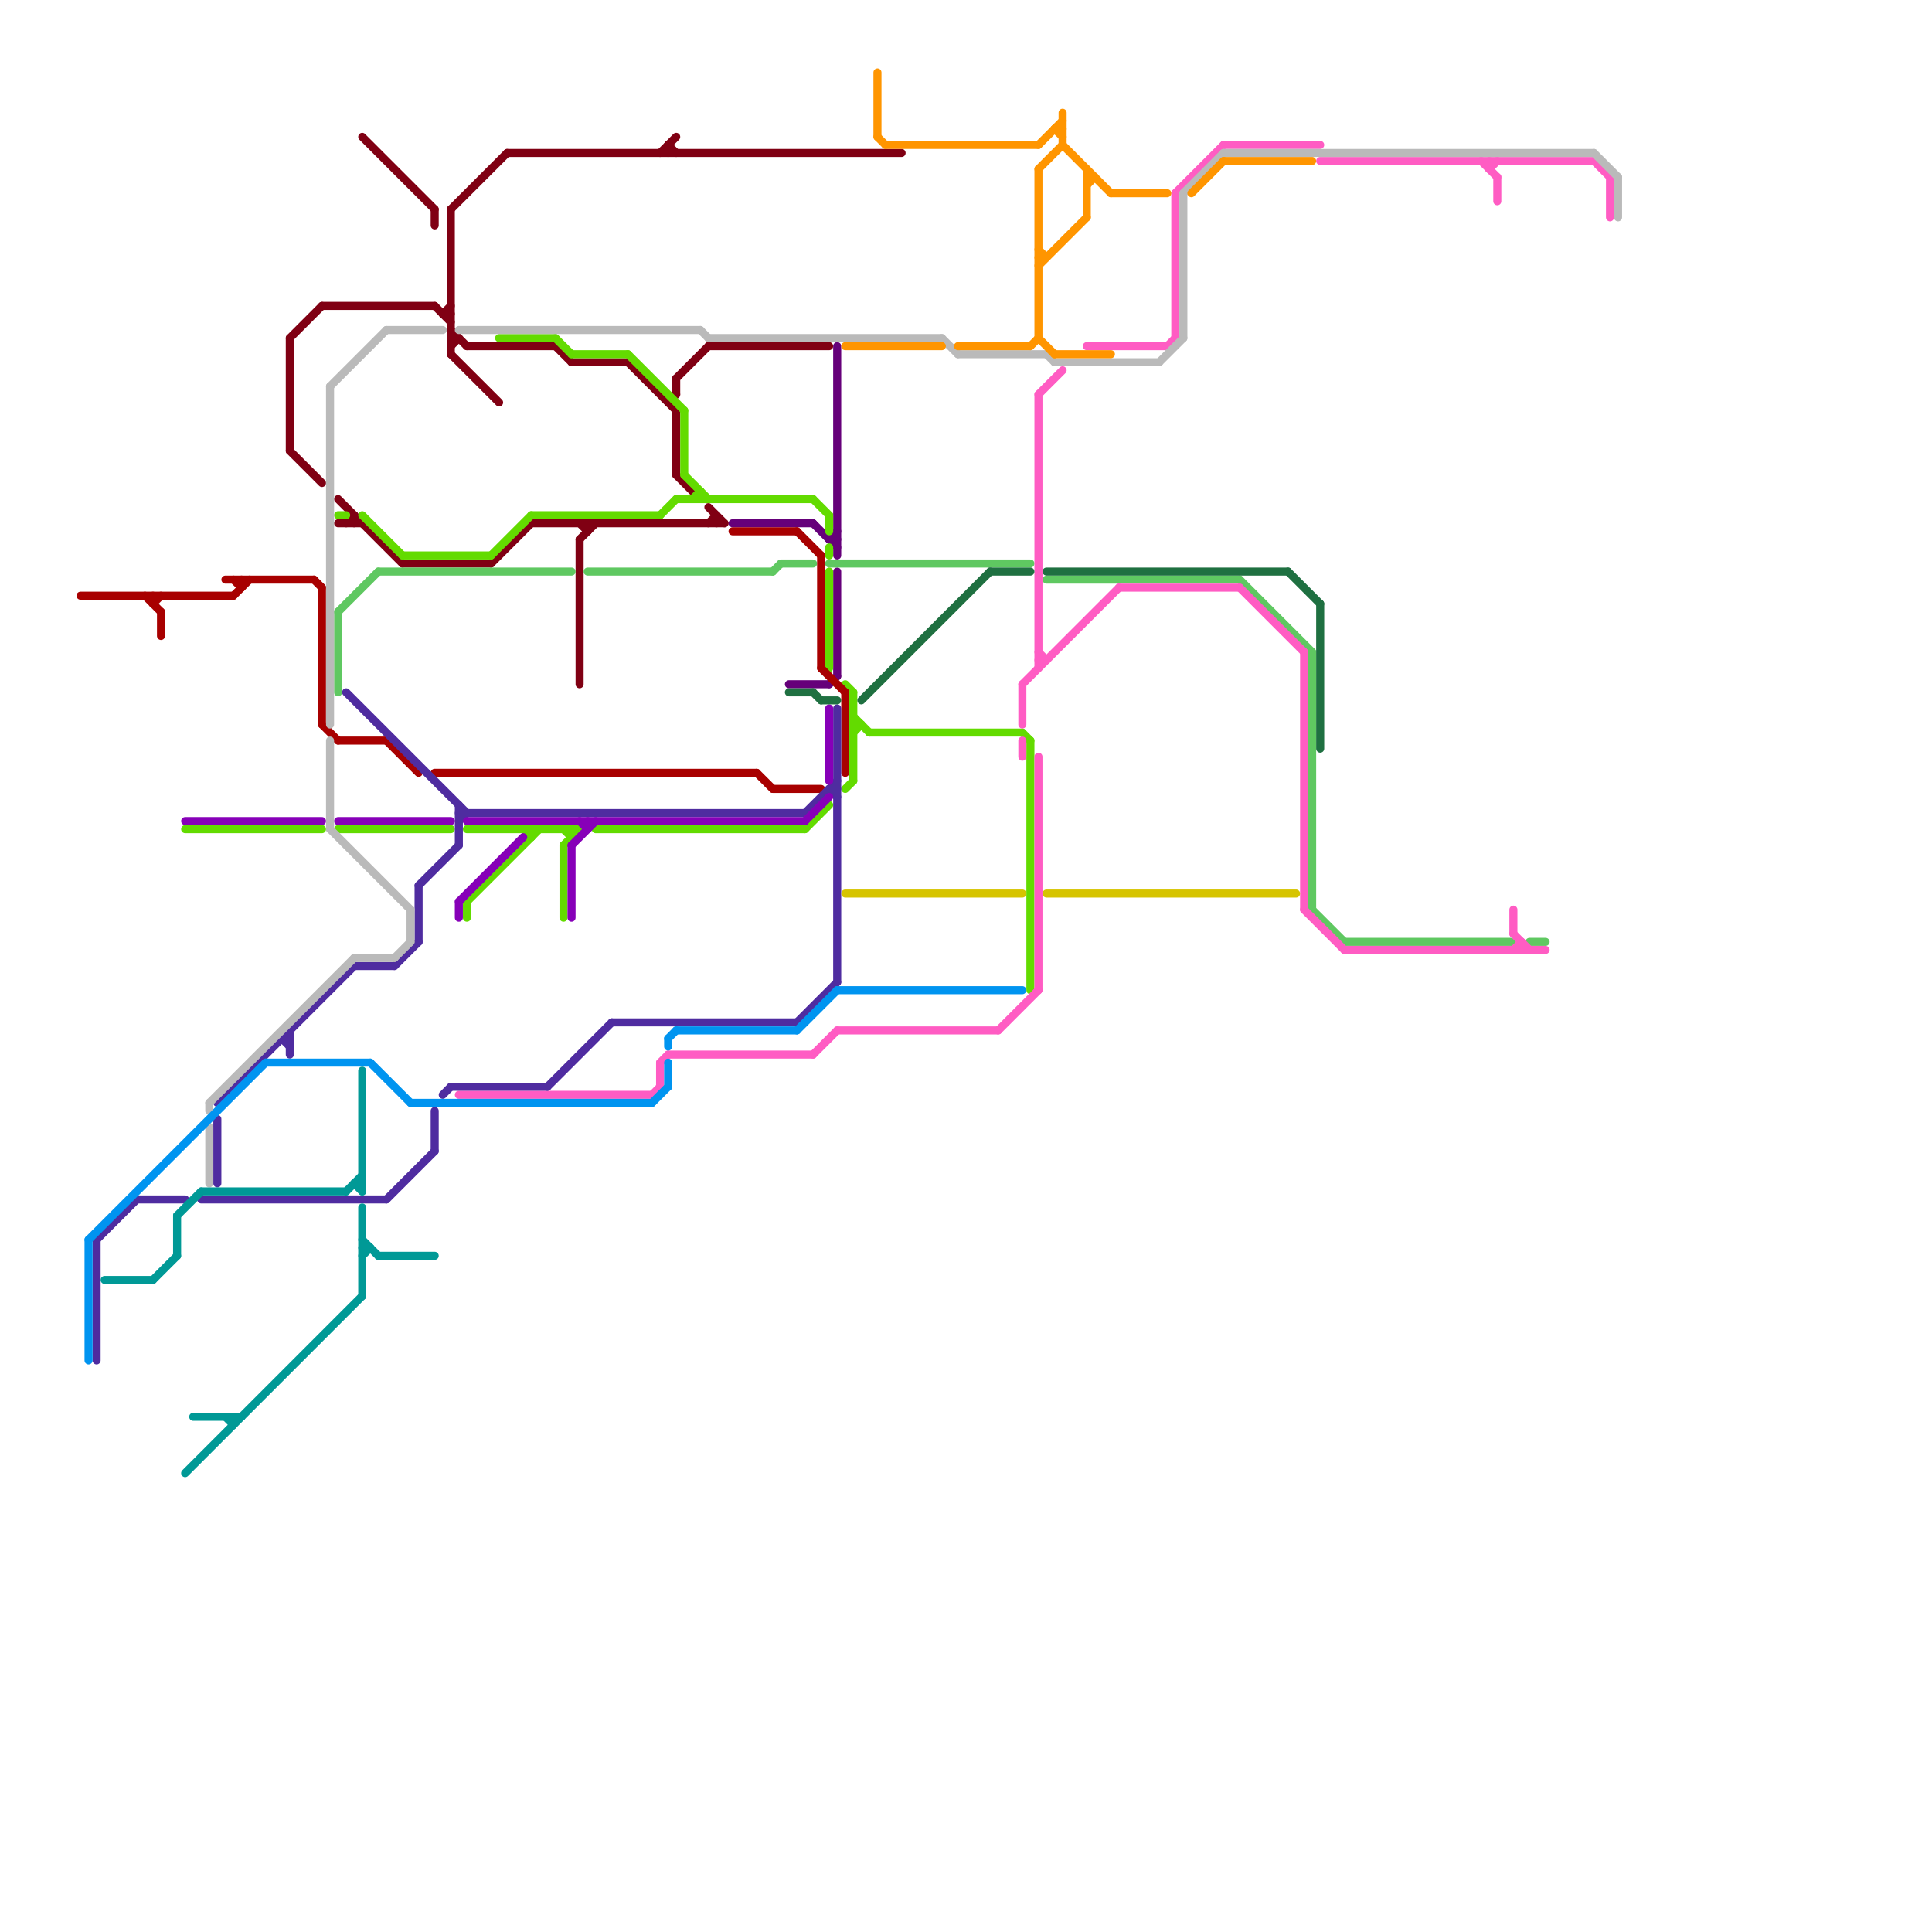 
<svg version="1.1" xmlns="http://www.w3.org/2000/svg" viewBox="0 0 240 240">
<style>text { font: 1px Helvetica; font-weight: 600; white-space: pre; dominant-baseline: central; } line { stroke-width: 1; fill: none; stroke-linecap: round; stroke-linejoin: round; } .c0 { stroke: #800013 } .c1 { stroke: #66007a } .c2 { stroke: #5fc861 } .c3 { stroke: #63db00 } .c4 { stroke: #ff5cc3 } .c5 { stroke: #a80000 } .c6 { stroke: #4f2ca0 } .c7 { stroke: #8700b8 } .c8 { stroke: #bababa } .c9 { stroke: #d6c400 } .c10 { stroke: #0094f0 } .c11 { stroke: #1f7041 } .c12 { stroke: #009996 } .c13 { stroke: #ff9500 } .w1 { stroke-width: 1; }</style><defs><g id="csm-0094f0"><circle r="0.4" fill="#0094f0"/><circle r="0.2" fill="#fff"/></g><g id="csm-4f2ca0"><circle r="0.4" fill="#4f2ca0"/><circle r="0.2" fill="#fff"/></g><g id="csm-009996"><circle r="0.4" fill="#009996"/><circle r="0.2" fill="#fff"/></g><g id="csm-a80000"><circle r="0.4" fill="#a80000"/><circle r="0.2" fill="#fff"/></g><g id="csm-8700b8"><circle r="0.4" fill="#8700b8"/><circle r="0.2" fill="#fff"/></g><g id="csm-63db00"><circle r="0.4" fill="#63db00"/><circle r="0.2" fill="#fff"/></g><g id="csm-bababa"><circle r="0.4" fill="#bababa"/><circle r="0.2" fill="#fff"/></g><g id="csm-5fc861"><circle r="0.4" fill="#5fc861"/><circle r="0.2" fill="#fff"/></g><g id="csm-800013"><circle r="0.4" fill="#800013"/><circle r="0.2" fill="#fff"/></g><g id="csm-ff5cc3"><circle r="0.4" fill="#ff5cc3"/><circle r="0.2" fill="#fff"/></g><g id="csm-66007a"><circle r="0.4" fill="#66007a"/><circle r="0.2" fill="#fff"/></g><g id="csm-1f7041"><circle r="0.4" fill="#1f7041"/><circle r="0.2" fill="#fff"/></g><g id="csm-d6c400"><circle r="0.4" fill="#d6c400"/><circle r="0.2" fill="#fff"/></g><g id="csm-ff9500"><circle r="0.4" fill="#ff9500"/><circle r="0.2" fill="#fff"/></g><g id="clg-0094f0"><circle r="0.6" fill="#0094f0"/><circle r="0.3" fill="#fff"/></g><g id="clg-4f2ca0"><circle r="0.6" fill="#4f2ca0"/><circle r="0.3" fill="#fff"/></g><g id="clg-009996"><circle r="0.6" fill="#009996"/><circle r="0.3" fill="#fff"/></g><g id="clg-bababa"><circle r="0.6" fill="#bababa"/><circle r="0.3" fill="#fff"/></g><g id="clg-a80000"><circle r="0.6" fill="#a80000"/><circle r="0.3" fill="#fff"/></g><g id="clg-63db00"><circle r="0.6" fill="#63db00"/><circle r="0.3" fill="#fff"/></g><g id="clg-800013"><circle r="0.6" fill="#800013"/><circle r="0.3" fill="#fff"/></g><g id="clg-5fc861"><circle r="0.6" fill="#5fc861"/><circle r="0.3" fill="#fff"/></g><g id="clg-8700b8"><circle r="0.6" fill="#8700b8"/><circle r="0.3" fill="#fff"/></g><g id="clg-ff5cc3"><circle r="0.6" fill="#ff5cc3"/><circle r="0.3" fill="#fff"/></g><g id="clg-66007a"><circle r="0.6" fill="#66007a"/><circle r="0.3" fill="#fff"/></g><g id="clg-1f7041"><circle r="0.6" fill="#1f7041"/><circle r="0.3" fill="#fff"/></g><g id="clg-ff9500"><circle r="0.6" fill="#ff9500"/><circle r="0.3" fill="#fff"/></g><g id="cmd-009996"><circle r="0.5" fill="#009996"/><circle r="0.25" fill="#fff"/></g><g id="cmd-800013"><circle r="0.5" fill="#800013"/><circle r="0.25" fill="#fff"/></g><g id="cmd-66007a"><circle r="0.5" fill="#66007a"/><circle r="0.25" fill="#fff"/></g><g id="cmd-a80000"><circle r="0.5" fill="#a80000"/><circle r="0.25" fill="#fff"/></g><g id="cmd-ff5cc3"><circle r="0.5" fill="#ff5cc3"/><circle r="0.25" fill="#fff"/></g><g id="cmd-bababa"><circle r="0.5" fill="#bababa"/><circle r="0.25" fill="#fff"/></g></defs><line class="c0 " x1="40" y1="38" x2="54" y2="38"/><line class="c0 " x1="72" y1="67" x2="74" y2="65"/><line class="c0 " x1="45" y1="17" x2="54" y2="26"/><line class="c0 " x1="83" y1="50" x2="84" y2="49"/><line class="c0 " x1="84" y1="47" x2="84" y2="49"/><line class="c0 " x1="42" y1="62" x2="50" y2="70"/><line class="c0 " x1="88" y1="43" x2="103" y2="43"/><line class="c0 " x1="84" y1="59" x2="86" y2="61"/><line class="c0 " x1="61" y1="70" x2="66" y2="65"/><line class="c0 " x1="44" y1="64" x2="44" y2="65"/><line class="c0 " x1="84" y1="47" x2="88" y2="43"/><line class="c0 " x1="72" y1="67" x2="72" y2="85"/><line class="c0 " x1="42" y1="65" x2="45" y2="65"/><line class="c0 " x1="83" y1="18" x2="83" y2="19"/><line class="c0 " x1="56" y1="43" x2="57" y2="42"/><line class="c0 " x1="36" y1="42" x2="36" y2="56"/><line class="c0 " x1="84" y1="51" x2="84" y2="59"/><line class="c0 " x1="82" y1="19" x2="84" y2="17"/><line class="c0 " x1="71" y1="45" x2="78" y2="45"/><line class="c0 " x1="50" y1="70" x2="61" y2="70"/><line class="c0 " x1="36" y1="42" x2="40" y2="38"/><line class="c0 " x1="78" y1="45" x2="84" y2="51"/><line class="c0 " x1="88" y1="65" x2="89" y2="64"/><line class="c0 " x1="36" y1="56" x2="40" y2="60"/><line class="c0 " x1="89" y1="64" x2="89" y2="65"/><line class="c0 " x1="54" y1="38" x2="56" y2="40"/><line class="c0 " x1="88" y1="63" x2="90" y2="65"/><line class="c0 " x1="56" y1="41" x2="58" y2="43"/><line class="c0 " x1="56" y1="44" x2="62" y2="50"/><line class="c0 " x1="69" y1="43" x2="71" y2="45"/><line class="c0 " x1="55" y1="39" x2="56" y2="39"/><line class="c0 " x1="43" y1="65" x2="44" y2="64"/><line class="c0 " x1="58" y1="43" x2="69" y2="43"/><line class="c0 " x1="54" y1="26" x2="54" y2="28"/><line class="c0 " x1="83" y1="18" x2="84" y2="19"/><line class="c0 " x1="66" y1="65" x2="90" y2="65"/><line class="c0 " x1="73" y1="65" x2="73" y2="66"/><line class="c0 " x1="56" y1="26" x2="63" y2="19"/><line class="c0 " x1="56" y1="42" x2="57" y2="42"/><line class="c0 " x1="56" y1="26" x2="56" y2="44"/><line class="c0 " x1="72" y1="65" x2="73" y2="66"/><line class="c0 " x1="63" y1="19" x2="112" y2="19"/><line class="c0 " x1="55" y1="39" x2="56" y2="38"/><line class="c1 " x1="104" y1="43" x2="104" y2="69"/><line class="c1 " x1="103" y1="67" x2="104" y2="66"/><line class="c1 " x1="101" y1="65" x2="104" y2="68"/><line class="c1 " x1="103" y1="85" x2="104" y2="84"/><line class="c1 " x1="98" y1="85" x2="103" y2="85"/><line class="c1 " x1="104" y1="71" x2="104" y2="84"/><line class="c1 " x1="103" y1="67" x2="104" y2="67"/><line class="c1 " x1="91" y1="65" x2="101" y2="65"/><line class="c2 " x1="130" y1="72" x2="154" y2="72"/><line class="c2 " x1="42" y1="76" x2="47" y2="71"/><line class="c2 " x1="154" y1="72" x2="163" y2="81"/><line class="c2 " x1="97" y1="70" x2="101" y2="70"/><line class="c2 " x1="163" y1="81" x2="163" y2="113"/><line class="c2 " x1="163" y1="113" x2="167" y2="117"/><line class="c2 " x1="167" y1="117" x2="188" y2="117"/><line class="c2 " x1="96" y1="71" x2="97" y2="70"/><line class="c2 " x1="47" y1="71" x2="71" y2="71"/><line class="c2 " x1="73" y1="71" x2="96" y2="71"/><line class="c2 " x1="42" y1="76" x2="42" y2="86"/><line class="c2 " x1="190" y1="117" x2="192" y2="117"/><line class="c2 " x1="103" y1="70" x2="128" y2="70"/><line class="c3 " x1="71" y1="103" x2="71" y2="104"/><line class="c3 " x1="45" y1="64" x2="50" y2="69"/><line class="c3 " x1="82" y1="64" x2="84" y2="62"/><line class="c3 " x1="128" y1="92" x2="128" y2="123"/><line class="c3 " x1="70" y1="105" x2="70" y2="114"/><line class="c3 " x1="58" y1="112" x2="58" y2="114"/><line class="c3 " x1="69" y1="42" x2="71" y2="44"/><line class="c3 " x1="108" y1="91" x2="127" y2="91"/><line class="c3 " x1="62" y1="42" x2="69" y2="42"/><line class="c3 " x1="71" y1="44" x2="78" y2="44"/><line class="c3 " x1="70" y1="103" x2="71" y2="104"/><line class="c3 " x1="66" y1="103" x2="66" y2="104"/><line class="c3 " x1="87" y1="61" x2="87" y2="62"/><line class="c3 " x1="78" y1="44" x2="85" y2="51"/><line class="c3 " x1="103" y1="71" x2="103" y2="83"/><line class="c3 " x1="101" y1="62" x2="103" y2="64"/><line class="c3 " x1="105" y1="98" x2="106" y2="97"/><line class="c3 " x1="106" y1="91" x2="107" y2="90"/><line class="c3 " x1="61" y1="69" x2="66" y2="64"/><line class="c3 " x1="23" y1="103" x2="40" y2="103"/><line class="c3 " x1="58" y1="103" x2="72" y2="103"/><line class="c3 " x1="106" y1="89" x2="108" y2="91"/><line class="c3 " x1="103" y1="68" x2="103" y2="69"/><line class="c3 " x1="106" y1="86" x2="106" y2="97"/><line class="c3 " x1="58" y1="112" x2="67" y2="103"/><line class="c3 " x1="86" y1="62" x2="87" y2="61"/><line class="c3 " x1="42" y1="103" x2="56" y2="103"/><line class="c3 " x1="66" y1="64" x2="82" y2="64"/><line class="c3 " x1="50" y1="69" x2="61" y2="69"/><line class="c3 " x1="84" y1="62" x2="101" y2="62"/><line class="c3 " x1="70" y1="105" x2="72" y2="103"/><line class="c3 " x1="106" y1="90" x2="107" y2="90"/><line class="c3 " x1="85" y1="51" x2="85" y2="59"/><line class="c3 " x1="105" y1="85" x2="106" y2="86"/><line class="c3 " x1="100" y1="103" x2="103" y2="100"/><line class="c3 " x1="65" y1="103" x2="66" y2="104"/><line class="c3 " x1="85" y1="59" x2="88" y2="62"/><line class="c3 " x1="42" y1="64" x2="43" y2="64"/><line class="c3 " x1="74" y1="103" x2="100" y2="103"/><line class="c3 " x1="103" y1="64" x2="103" y2="66"/><line class="c3 " x1="127" y1="91" x2="128" y2="92"/><line class="c4 " x1="129" y1="82" x2="130" y2="82"/><line class="c4 " x1="127" y1="85" x2="139" y2="73"/><line class="c4 " x1="185" y1="20" x2="185" y2="21"/><line class="c4 " x1="189" y1="117" x2="189" y2="118"/><line class="c4 " x1="83" y1="131" x2="101" y2="131"/><line class="c4 " x1="57" y1="136" x2="81" y2="136"/><line class="c4 " x1="129" y1="94" x2="129" y2="123"/><line class="c4 " x1="127" y1="92" x2="127" y2="94"/><line class="c4 " x1="188" y1="116" x2="190" y2="118"/><line class="c4 " x1="198" y1="20" x2="200" y2="22"/><line class="c4 " x1="135" y1="43" x2="145" y2="43"/><line class="c4 " x1="139" y1="73" x2="154" y2="73"/><line class="c4 " x1="162" y1="81" x2="162" y2="113"/><line class="c4 " x1="164" y1="20" x2="198" y2="20"/><line class="c4 " x1="101" y1="131" x2="104" y2="128"/><line class="c4 " x1="129" y1="81" x2="130" y2="82"/><line class="c4 " x1="162" y1="113" x2="167" y2="118"/><line class="c4 " x1="104" y1="128" x2="124" y2="128"/><line class="c4 " x1="129" y1="49" x2="132" y2="46"/><line class="c4 " x1="82" y1="132" x2="83" y2="131"/><line class="c4 " x1="82" y1="132" x2="82" y2="135"/><line class="c4 " x1="81" y1="136" x2="82" y2="135"/><line class="c4 " x1="145" y1="43" x2="146" y2="42"/><line class="c4 " x1="152" y1="18" x2="164" y2="18"/><line class="c4 " x1="188" y1="113" x2="188" y2="116"/><line class="c4 " x1="124" y1="128" x2="129" y2="123"/><line class="c4 " x1="200" y1="22" x2="200" y2="27"/><line class="c4 " x1="129" y1="49" x2="129" y2="83"/><line class="c4 " x1="146" y1="24" x2="146" y2="42"/><line class="c4 " x1="186" y1="22" x2="186" y2="25"/><line class="c4 " x1="185" y1="21" x2="186" y2="20"/><line class="c4 " x1="184" y1="20" x2="186" y2="22"/><line class="c4 " x1="167" y1="118" x2="192" y2="118"/><line class="c4 " x1="188" y1="118" x2="189" y2="117"/><line class="c4 " x1="154" y1="73" x2="162" y2="81"/><line class="c4 " x1="146" y1="24" x2="152" y2="18"/><line class="c4 " x1="127" y1="85" x2="127" y2="90"/><line class="c5 " x1="10" y1="74" x2="29" y2="74"/><line class="c5 " x1="94" y1="96" x2="96" y2="98"/><line class="c5 " x1="30" y1="72" x2="30" y2="73"/><line class="c5 " x1="28" y1="72" x2="39" y2="72"/><line class="c5 " x1="54" y1="96" x2="94" y2="96"/><line class="c5 " x1="40" y1="90" x2="42" y2="92"/><line class="c5 " x1="42" y1="92" x2="48" y2="92"/><line class="c5 " x1="19" y1="75" x2="20" y2="74"/><line class="c5 " x1="102" y1="83" x2="105" y2="86"/><line class="c5 " x1="40" y1="73" x2="40" y2="90"/><line class="c5 " x1="29" y1="74" x2="31" y2="72"/><line class="c5 " x1="29" y1="72" x2="30" y2="73"/><line class="c5 " x1="20" y1="76" x2="20" y2="79"/><line class="c5 " x1="39" y1="72" x2="40" y2="73"/><line class="c5 " x1="48" y1="92" x2="52" y2="96"/><line class="c5 " x1="102" y1="69" x2="102" y2="83"/><line class="c5 " x1="96" y1="98" x2="102" y2="98"/><line class="c5 " x1="18" y1="74" x2="20" y2="76"/><line class="c5 " x1="91" y1="66" x2="99" y2="66"/><line class="c5 " x1="99" y1="66" x2="102" y2="69"/><line class="c5 " x1="19" y1="74" x2="19" y2="75"/><line class="c5 " x1="105" y1="86" x2="105" y2="96"/><line class="c6 " x1="104" y1="88" x2="104" y2="122"/><line class="c6 " x1="52" y1="110" x2="57" y2="105"/><line class="c6 " x1="35" y1="129" x2="36" y2="130"/><line class="c6 " x1="27" y1="137" x2="44" y2="120"/><line class="c6 " x1="103" y1="98" x2="104" y2="99"/><line class="c6 " x1="43" y1="86" x2="58" y2="101"/><line class="c6 " x1="68" y1="135" x2="76" y2="127"/><line class="c6 " x1="55" y1="136" x2="56" y2="135"/><line class="c6 " x1="52" y1="110" x2="52" y2="117"/><line class="c6 " x1="99" y1="127" x2="104" y2="122"/><line class="c6 " x1="49" y1="120" x2="52" y2="117"/><line class="c6 " x1="35" y1="129" x2="36" y2="129"/><line class="c6 " x1="36" y1="128" x2="36" y2="131"/><line class="c6 " x1="103" y1="98" x2="104" y2="98"/><line class="c6 " x1="100" y1="101" x2="104" y2="97"/><line class="c6 " x1="27" y1="139" x2="27" y2="147"/><line class="c6 " x1="12" y1="154" x2="12" y2="169"/><line class="c6 " x1="57" y1="101" x2="100" y2="101"/><line class="c6 " x1="54" y1="138" x2="54" y2="143"/><line class="c6 " x1="56" y1="135" x2="68" y2="135"/><line class="c6 " x1="57" y1="102" x2="58" y2="101"/><line class="c6 " x1="48" y1="149" x2="54" y2="143"/><line class="c6 " x1="17" y1="149" x2="23" y2="149"/><line class="c6 " x1="57" y1="100" x2="57" y2="105"/><line class="c6 " x1="25" y1="149" x2="48" y2="149"/><line class="c6 " x1="76" y1="127" x2="99" y2="127"/><line class="c6 " x1="44" y1="120" x2="49" y2="120"/><line class="c6 " x1="12" y1="154" x2="17" y2="149"/><line class="c7 " x1="71" y1="105" x2="74" y2="102"/><line class="c7 " x1="23" y1="102" x2="40" y2="102"/><line class="c7 " x1="103" y1="88" x2="103" y2="97"/><line class="c7 " x1="58" y1="102" x2="100" y2="102"/><line class="c7 " x1="72" y1="102" x2="73" y2="103"/><line class="c7 " x1="100" y1="102" x2="103" y2="99"/><line class="c7 " x1="73" y1="102" x2="73" y2="103"/><line class="c7 " x1="57" y1="112" x2="57" y2="114"/><line class="c7 " x1="71" y1="105" x2="71" y2="114"/><line class="c7 " x1="42" y1="102" x2="56" y2="102"/><line class="c7 " x1="57" y1="112" x2="65" y2="104"/><line class="c8 " x1="147" y1="24" x2="147" y2="42"/><line class="c8 " x1="198" y1="19" x2="201" y2="22"/><line class="c8 " x1="119" y1="44" x2="130" y2="44"/><line class="c8 " x1="144" y1="45" x2="147" y2="42"/><line class="c8 " x1="41" y1="92" x2="41" y2="103"/><line class="c8 " x1="48" y1="41" x2="55" y2="41"/><line class="c8 " x1="201" y1="22" x2="201" y2="27"/><line class="c8 " x1="41" y1="103" x2="51" y2="113"/><line class="c8 " x1="147" y1="24" x2="152" y2="19"/><line class="c8 " x1="51" y1="113" x2="51" y2="117"/><line class="c8 " x1="88" y1="42" x2="117" y2="42"/><line class="c8 " x1="41" y1="48" x2="41" y2="90"/><line class="c8 " x1="41" y1="48" x2="48" y2="41"/><line class="c8 " x1="26" y1="140" x2="26" y2="147"/><line class="c8 " x1="26" y1="137" x2="26" y2="138"/><line class="c8 " x1="26" y1="137" x2="44" y2="119"/><line class="c8 " x1="44" y1="119" x2="49" y2="119"/><line class="c8 " x1="130" y1="44" x2="131" y2="45"/><line class="c8 " x1="131" y1="45" x2="144" y2="45"/><line class="c8 " x1="57" y1="41" x2="87" y2="41"/><line class="c8 " x1="49" y1="119" x2="51" y2="117"/><line class="c8 " x1="152" y1="19" x2="198" y2="19"/><line class="c8 " x1="87" y1="41" x2="88" y2="42"/><line class="c8 " x1="117" y1="42" x2="119" y2="44"/><line class="c9 " x1="105" y1="111" x2="127" y2="111"/><line class="c9 " x1="130" y1="111" x2="161" y2="111"/><line class="c10 " x1="51" y1="137" x2="81" y2="137"/><line class="c10 " x1="84" y1="128" x2="99" y2="128"/><line class="c10 " x1="83" y1="129" x2="84" y2="128"/><line class="c10 " x1="33" y1="132" x2="46" y2="132"/><line class="c10 " x1="104" y1="123" x2="127" y2="123"/><line class="c10 " x1="83" y1="132" x2="83" y2="135"/><line class="c10 " x1="99" y1="128" x2="104" y2="123"/><line class="c10 " x1="81" y1="137" x2="83" y2="135"/><line class="c10 " x1="46" y1="132" x2="51" y2="137"/><line class="c10 " x1="11" y1="154" x2="11" y2="169"/><line class="c10 " x1="83" y1="129" x2="83" y2="130"/><line class="c10 " x1="11" y1="154" x2="33" y2="132"/><line class="c11 " x1="98" y1="86" x2="101" y2="86"/><line class="c11 " x1="102" y1="87" x2="104" y2="87"/><line class="c11 " x1="101" y1="86" x2="102" y2="87"/><line class="c11 " x1="107" y1="87" x2="123" y2="71"/><line class="c11 " x1="123" y1="71" x2="128" y2="71"/><line class="c11 " x1="164" y1="75" x2="164" y2="93"/><line class="c11 " x1="160" y1="71" x2="164" y2="75"/><line class="c11 " x1="130" y1="71" x2="160" y2="71"/><line class="c12 " x1="47" y1="156" x2="54" y2="156"/><line class="c12 " x1="25" y1="148" x2="43" y2="148"/><line class="c12 " x1="28" y1="176" x2="29" y2="177"/><line class="c12 " x1="24" y1="176" x2="30" y2="176"/><line class="c12 " x1="22" y1="151" x2="25" y2="148"/><line class="c12 " x1="45" y1="155" x2="46" y2="155"/><line class="c12 " x1="43" y1="148" x2="45" y2="146"/><line class="c12 " x1="23" y1="183" x2="45" y2="161"/><line class="c12 " x1="44" y1="147" x2="45" y2="148"/><line class="c12 " x1="45" y1="154" x2="47" y2="156"/><line class="c12 " x1="13" y1="159" x2="19" y2="159"/><line class="c12 " x1="29" y1="176" x2="29" y2="177"/><line class="c12 " x1="22" y1="151" x2="22" y2="156"/><line class="c12 " x1="45" y1="133" x2="45" y2="148"/><line class="c12 " x1="44" y1="147" x2="45" y2="147"/><line class="c12 " x1="45" y1="156" x2="46" y2="155"/><line class="c12 " x1="45" y1="150" x2="45" y2="161"/><line class="c12 " x1="19" y1="159" x2="22" y2="156"/><line class="c13 " x1="131" y1="16" x2="132" y2="16"/><line class="c13 " x1="129" y1="42" x2="131" y2="44"/><line class="c13 " x1="131" y1="44" x2="138" y2="44"/><line class="c13 " x1="109" y1="17" x2="110" y2="18"/><line class="c13 " x1="129" y1="21" x2="129" y2="42"/><line class="c13 " x1="105" y1="43" x2="117" y2="43"/><line class="c13 " x1="119" y1="43" x2="128" y2="43"/><line class="c13 " x1="128" y1="43" x2="129" y2="42"/><line class="c13 " x1="110" y1="18" x2="129" y2="18"/><line class="c13 " x1="129" y1="31" x2="130" y2="32"/><line class="c13 " x1="129" y1="18" x2="132" y2="15"/><line class="c13 " x1="129" y1="33" x2="135" y2="27"/><line class="c13 " x1="129" y1="32" x2="130" y2="32"/><line class="c13 " x1="135" y1="23" x2="136" y2="22"/><line class="c13 " x1="109" y1="9" x2="109" y2="17"/><line class="c13 " x1="132" y1="18" x2="138" y2="24"/><line class="c13 " x1="152" y1="20" x2="163" y2="20"/><line class="c13 " x1="132" y1="14" x2="132" y2="18"/><line class="c13 " x1="131" y1="16" x2="132" y2="17"/><line class="c13 " x1="135" y1="21" x2="135" y2="27"/><line class="c13 " x1="148" y1="24" x2="152" y2="20"/><line class="c13 " x1="135" y1="22" x2="136" y2="22"/><line class="c13 " x1="138" y1="24" x2="145" y2="24"/><line class="c13 " x1="129" y1="21" x2="132" y2="18"/>
</svg>

